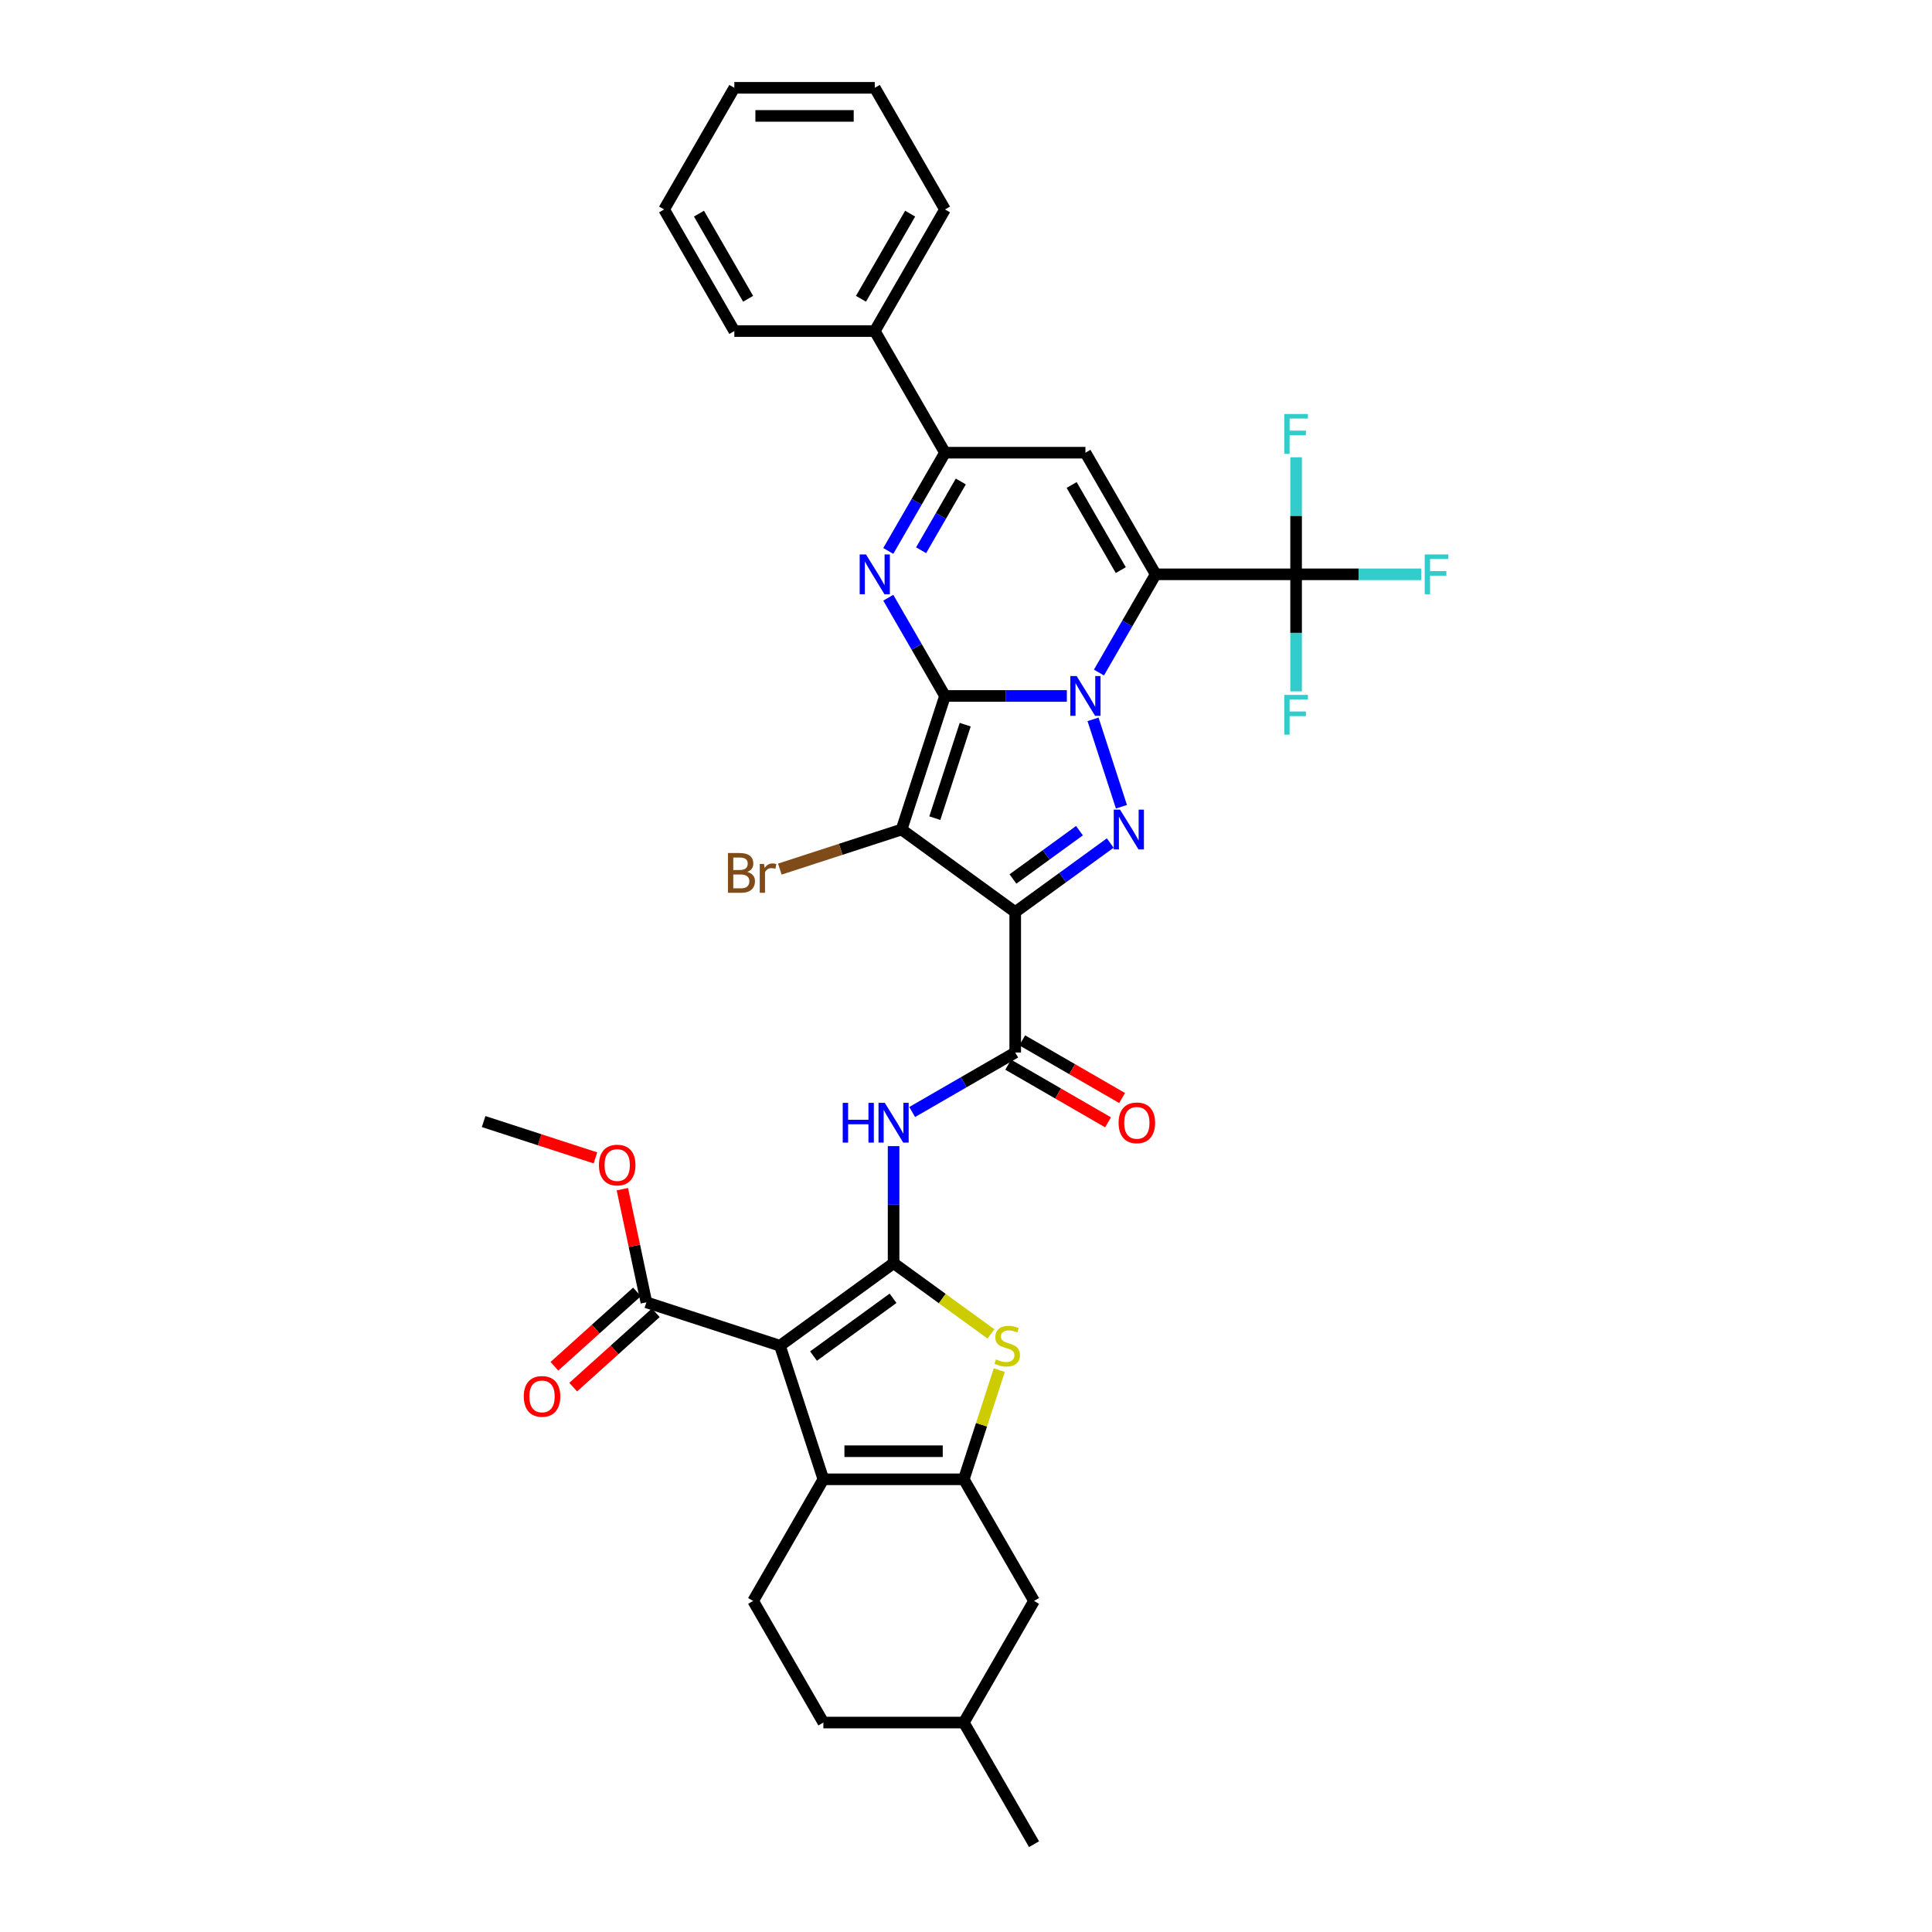 <?xml version='1.0' encoding='iso-8859-1'?>
<svg version='1.1' baseProfile='full'
              xmlns='http://www.w3.org/2000/svg'
                      xmlns:rdkit='http://www.rdkit.org/xml'
                      xmlns:xlink='http://www.w3.org/1999/xlink'
                  xml:space='preserve'
width='1000px' height='1000px' viewBox='0 0 1000 1000'>
<!-- END OF HEADER -->
<rect style='opacity:1.0;fill:#FFFFFF;stroke:none' width='1000' height='1000' x='0' y='0'> </rect>
<path class='bond-0' d='M 489.128,360.225 L 520.662,360.225' style='fill:none;fill-rule:evenodd;stroke:#000000;stroke-width:6px;stroke-linecap:butt;stroke-linejoin:miter;stroke-opacity:1' />
<path class='bond-0' d='M 520.662,360.225 L 552.196,360.225' style='fill:none;fill-rule:evenodd;stroke:#0000FF;stroke-width:6px;stroke-linecap:butt;stroke-linejoin:miter;stroke-opacity:1' />
<path class='bond-2' d='M 489.128,360.225 L 466.664,429.36' style='fill:none;fill-rule:evenodd;stroke:#000000;stroke-width:6px;stroke-linecap:butt;stroke-linejoin:miter;stroke-opacity:1' />
<path class='bond-2' d='M 499.585,375.088 L 483.861,423.482' style='fill:none;fill-rule:evenodd;stroke:#000000;stroke-width:6px;stroke-linecap:butt;stroke-linejoin:miter;stroke-opacity:1' />
<path class='bond-6' d='M 489.128,360.225 L 474.45,334.803' style='fill:none;fill-rule:evenodd;stroke:#000000;stroke-width:6px;stroke-linecap:butt;stroke-linejoin:miter;stroke-opacity:1' />
<path class='bond-6' d='M 474.45,334.803 L 459.773,309.381' style='fill:none;fill-rule:evenodd;stroke:#0000FF;stroke-width:6px;stroke-linecap:butt;stroke-linejoin:miter;stroke-opacity:1' />
<path class='bond-1' d='M 568.813,348.114 L 583.49,322.692' style='fill:none;fill-rule:evenodd;stroke:#0000FF;stroke-width:6px;stroke-linecap:butt;stroke-linejoin:miter;stroke-opacity:1' />
<path class='bond-1' d='M 583.49,322.692 L 598.167,297.271' style='fill:none;fill-rule:evenodd;stroke:#000000;stroke-width:6px;stroke-linecap:butt;stroke-linejoin:miter;stroke-opacity:1' />
<path class='bond-4' d='M 565.756,372.335 L 580.452,417.568' style='fill:none;fill-rule:evenodd;stroke:#0000FF;stroke-width:6px;stroke-linecap:butt;stroke-linejoin:miter;stroke-opacity:1' />
<path class='bond-15' d='M 598.167,297.271 L 670.86,297.271' style='fill:none;fill-rule:evenodd;stroke:#000000;stroke-width:6px;stroke-linecap:butt;stroke-linejoin:miter;stroke-opacity:1' />
<path class='bond-37' d='M 598.167,297.271 L 561.821,234.317' style='fill:none;fill-rule:evenodd;stroke:#000000;stroke-width:6px;stroke-linecap:butt;stroke-linejoin:miter;stroke-opacity:1' />
<path class='bond-37' d='M 580.124,295.097 L 554.682,251.029' style='fill:none;fill-rule:evenodd;stroke:#000000;stroke-width:6px;stroke-linecap:butt;stroke-linejoin:miter;stroke-opacity:1' />
<path class='bond-3' d='M 466.664,429.36 L 525.474,472.088' style='fill:none;fill-rule:evenodd;stroke:#000000;stroke-width:6px;stroke-linecap:butt;stroke-linejoin:miter;stroke-opacity:1' />
<path class='bond-19' d='M 466.664,429.36 L 435.15,439.6' style='fill:none;fill-rule:evenodd;stroke:#000000;stroke-width:6px;stroke-linecap:butt;stroke-linejoin:miter;stroke-opacity:1' />
<path class='bond-19' d='M 435.15,439.6 L 403.635,449.839' style='fill:none;fill-rule:evenodd;stroke:#7F4C19;stroke-width:6px;stroke-linecap:butt;stroke-linejoin:miter;stroke-opacity:1' />
<path class='bond-12' d='M 525.474,472.088 L 525.474,544.781' style='fill:none;fill-rule:evenodd;stroke:#000000;stroke-width:6px;stroke-linecap:butt;stroke-linejoin:miter;stroke-opacity:1' />
<path class='bond-36' d='M 525.474,472.088 L 550.067,454.22' style='fill:none;fill-rule:evenodd;stroke:#000000;stroke-width:6px;stroke-linecap:butt;stroke-linejoin:miter;stroke-opacity:1' />
<path class='bond-36' d='M 550.067,454.22 L 574.659,436.352' style='fill:none;fill-rule:evenodd;stroke:#0000FF;stroke-width:6px;stroke-linecap:butt;stroke-linejoin:miter;stroke-opacity:1' />
<path class='bond-36' d='M 524.306,454.965 L 541.521,442.458' style='fill:none;fill-rule:evenodd;stroke:#000000;stroke-width:6px;stroke-linecap:butt;stroke-linejoin:miter;stroke-opacity:1' />
<path class='bond-36' d='M 541.521,442.458 L 558.736,429.951' style='fill:none;fill-rule:evenodd;stroke:#0000FF;stroke-width:6px;stroke-linecap:butt;stroke-linejoin:miter;stroke-opacity:1' />
<path class='bond-5' d='M 462.52,653.82 L 462.52,623.529' style='fill:none;fill-rule:evenodd;stroke:#000000;stroke-width:6px;stroke-linecap:butt;stroke-linejoin:miter;stroke-opacity:1' />
<path class='bond-5' d='M 462.52,623.529 L 462.52,593.238' style='fill:none;fill-rule:evenodd;stroke:#0000FF;stroke-width:6px;stroke-linecap:butt;stroke-linejoin:miter;stroke-opacity:1' />
<path class='bond-7' d='M 462.52,653.82 L 403.71,696.548' style='fill:none;fill-rule:evenodd;stroke:#000000;stroke-width:6px;stroke-linecap:butt;stroke-linejoin:miter;stroke-opacity:1' />
<path class='bond-7' d='M 462.244,671.991 L 421.077,701.901' style='fill:none;fill-rule:evenodd;stroke:#000000;stroke-width:6px;stroke-linecap:butt;stroke-linejoin:miter;stroke-opacity:1' />
<path class='bond-11' d='M 462.52,653.82 L 487.716,672.126' style='fill:none;fill-rule:evenodd;stroke:#000000;stroke-width:6px;stroke-linecap:butt;stroke-linejoin:miter;stroke-opacity:1' />
<path class='bond-11' d='M 487.716,672.126 L 512.912,690.432' style='fill:none;fill-rule:evenodd;stroke:#CCCC00;stroke-width:6px;stroke-linecap:butt;stroke-linejoin:miter;stroke-opacity:1' />
<path class='bond-13' d='M 459.773,285.16 L 474.45,259.738' style='fill:none;fill-rule:evenodd;stroke:#0000FF;stroke-width:6px;stroke-linecap:butt;stroke-linejoin:miter;stroke-opacity:1' />
<path class='bond-13' d='M 474.45,259.738 L 489.128,234.317' style='fill:none;fill-rule:evenodd;stroke:#000000;stroke-width:6px;stroke-linecap:butt;stroke-linejoin:miter;stroke-opacity:1' />
<path class='bond-13' d='M 476.767,284.803 L 487.041,267.008' style='fill:none;fill-rule:evenodd;stroke:#0000FF;stroke-width:6px;stroke-linecap:butt;stroke-linejoin:miter;stroke-opacity:1' />
<path class='bond-13' d='M 487.041,267.008 L 497.315,249.212' style='fill:none;fill-rule:evenodd;stroke:#000000;stroke-width:6px;stroke-linecap:butt;stroke-linejoin:miter;stroke-opacity:1' />
<path class='bond-9' d='M 403.71,696.548 L 426.174,765.683' style='fill:none;fill-rule:evenodd;stroke:#000000;stroke-width:6px;stroke-linecap:butt;stroke-linejoin:miter;stroke-opacity:1' />
<path class='bond-16' d='M 403.71,696.548 L 334.575,674.085' style='fill:none;fill-rule:evenodd;stroke:#000000;stroke-width:6px;stroke-linecap:butt;stroke-linejoin:miter;stroke-opacity:1' />
<path class='bond-8' d='M 561.821,234.317 L 489.128,234.317' style='fill:none;fill-rule:evenodd;stroke:#000000;stroke-width:6px;stroke-linecap:butt;stroke-linejoin:miter;stroke-opacity:1' />
<path class='bond-17' d='M 426.174,765.683 L 389.827,828.637' style='fill:none;fill-rule:evenodd;stroke:#000000;stroke-width:6px;stroke-linecap:butt;stroke-linejoin:miter;stroke-opacity:1' />
<path class='bond-39' d='M 426.174,765.683 L 498.867,765.683' style='fill:none;fill-rule:evenodd;stroke:#000000;stroke-width:6px;stroke-linecap:butt;stroke-linejoin:miter;stroke-opacity:1' />
<path class='bond-39' d='M 437.077,751.145 L 487.963,751.145' style='fill:none;fill-rule:evenodd;stroke:#000000;stroke-width:6px;stroke-linecap:butt;stroke-linejoin:miter;stroke-opacity:1' />
<path class='bond-10' d='M 498.867,765.683 L 508.046,737.433' style='fill:none;fill-rule:evenodd;stroke:#000000;stroke-width:6px;stroke-linecap:butt;stroke-linejoin:miter;stroke-opacity:1' />
<path class='bond-10' d='M 508.046,737.433 L 517.225,709.182' style='fill:none;fill-rule:evenodd;stroke:#CCCC00;stroke-width:6px;stroke-linecap:butt;stroke-linejoin:miter;stroke-opacity:1' />
<path class='bond-18' d='M 498.867,765.683 L 535.213,828.637' style='fill:none;fill-rule:evenodd;stroke:#000000;stroke-width:6px;stroke-linecap:butt;stroke-linejoin:miter;stroke-opacity:1' />
<path class='bond-14' d='M 525.474,544.781 L 498.809,560.176' style='fill:none;fill-rule:evenodd;stroke:#000000;stroke-width:6px;stroke-linecap:butt;stroke-linejoin:miter;stroke-opacity:1' />
<path class='bond-14' d='M 498.809,560.176 L 472.145,575.571' style='fill:none;fill-rule:evenodd;stroke:#0000FF;stroke-width:6px;stroke-linecap:butt;stroke-linejoin:miter;stroke-opacity:1' />
<path class='bond-20' d='M 521.839,551.076 L 547.683,565.997' style='fill:none;fill-rule:evenodd;stroke:#000000;stroke-width:6px;stroke-linecap:butt;stroke-linejoin:miter;stroke-opacity:1' />
<path class='bond-20' d='M 547.683,565.997 L 573.526,580.917' style='fill:none;fill-rule:evenodd;stroke:#FF0000;stroke-width:6px;stroke-linecap:butt;stroke-linejoin:miter;stroke-opacity:1' />
<path class='bond-20' d='M 529.109,538.485 L 554.952,553.406' style='fill:none;fill-rule:evenodd;stroke:#000000;stroke-width:6px;stroke-linecap:butt;stroke-linejoin:miter;stroke-opacity:1' />
<path class='bond-20' d='M 554.952,553.406 L 580.795,568.327' style='fill:none;fill-rule:evenodd;stroke:#FF0000;stroke-width:6px;stroke-linecap:butt;stroke-linejoin:miter;stroke-opacity:1' />
<path class='bond-21' d='M 489.128,234.317 L 452.781,171.363' style='fill:none;fill-rule:evenodd;stroke:#000000;stroke-width:6px;stroke-linecap:butt;stroke-linejoin:miter;stroke-opacity:1' />
<path class='bond-23' d='M 670.86,297.271 L 703.238,297.271' style='fill:none;fill-rule:evenodd;stroke:#000000;stroke-width:6px;stroke-linecap:butt;stroke-linejoin:miter;stroke-opacity:1' />
<path class='bond-23' d='M 703.238,297.271 L 735.615,297.271' style='fill:none;fill-rule:evenodd;stroke:#33CCCC;stroke-width:6px;stroke-linecap:butt;stroke-linejoin:miter;stroke-opacity:1' />
<path class='bond-24' d='M 670.86,297.271 L 670.86,266.979' style='fill:none;fill-rule:evenodd;stroke:#000000;stroke-width:6px;stroke-linecap:butt;stroke-linejoin:miter;stroke-opacity:1' />
<path class='bond-24' d='M 670.86,266.979 L 670.86,236.688' style='fill:none;fill-rule:evenodd;stroke:#33CCCC;stroke-width:6px;stroke-linecap:butt;stroke-linejoin:miter;stroke-opacity:1' />
<path class='bond-25' d='M 670.86,297.271 L 670.86,327.562' style='fill:none;fill-rule:evenodd;stroke:#000000;stroke-width:6px;stroke-linecap:butt;stroke-linejoin:miter;stroke-opacity:1' />
<path class='bond-25' d='M 670.86,327.562 L 670.86,357.853' style='fill:none;fill-rule:evenodd;stroke:#33CCCC;stroke-width:6px;stroke-linecap:butt;stroke-linejoin:miter;stroke-opacity:1' />
<path class='bond-22' d='M 329.711,668.683 L 308.334,687.931' style='fill:none;fill-rule:evenodd;stroke:#000000;stroke-width:6px;stroke-linecap:butt;stroke-linejoin:miter;stroke-opacity:1' />
<path class='bond-22' d='M 308.334,687.931 L 286.957,707.179' style='fill:none;fill-rule:evenodd;stroke:#FF0000;stroke-width:6px;stroke-linecap:butt;stroke-linejoin:miter;stroke-opacity:1' />
<path class='bond-22' d='M 339.439,679.487 L 318.062,698.735' style='fill:none;fill-rule:evenodd;stroke:#000000;stroke-width:6px;stroke-linecap:butt;stroke-linejoin:miter;stroke-opacity:1' />
<path class='bond-22' d='M 318.062,698.735 L 296.685,717.983' style='fill:none;fill-rule:evenodd;stroke:#FF0000;stroke-width:6px;stroke-linecap:butt;stroke-linejoin:miter;stroke-opacity:1' />
<path class='bond-26' d='M 334.575,674.085 L 328.352,644.806' style='fill:none;fill-rule:evenodd;stroke:#000000;stroke-width:6px;stroke-linecap:butt;stroke-linejoin:miter;stroke-opacity:1' />
<path class='bond-26' d='M 328.352,644.806 L 322.128,615.527' style='fill:none;fill-rule:evenodd;stroke:#FF0000;stroke-width:6px;stroke-linecap:butt;stroke-linejoin:miter;stroke-opacity:1' />
<path class='bond-27' d='M 389.827,828.637 L 426.174,891.591' style='fill:none;fill-rule:evenodd;stroke:#000000;stroke-width:6px;stroke-linecap:butt;stroke-linejoin:miter;stroke-opacity:1' />
<path class='bond-28' d='M 535.213,828.637 L 498.867,891.591' style='fill:none;fill-rule:evenodd;stroke:#000000;stroke-width:6px;stroke-linecap:butt;stroke-linejoin:miter;stroke-opacity:1' />
<path class='bond-29' d='M 452.781,171.363 L 489.128,108.409' style='fill:none;fill-rule:evenodd;stroke:#000000;stroke-width:6px;stroke-linecap:butt;stroke-linejoin:miter;stroke-opacity:1' />
<path class='bond-29' d='M 445.642,154.65 L 471.085,110.582' style='fill:none;fill-rule:evenodd;stroke:#000000;stroke-width:6px;stroke-linecap:butt;stroke-linejoin:miter;stroke-opacity:1' />
<path class='bond-30' d='M 452.781,171.363 L 380.088,171.363' style='fill:none;fill-rule:evenodd;stroke:#000000;stroke-width:6px;stroke-linecap:butt;stroke-linejoin:miter;stroke-opacity:1' />
<path class='bond-31' d='M 308.194,599.319 L 279.26,589.918' style='fill:none;fill-rule:evenodd;stroke:#FF0000;stroke-width:6px;stroke-linecap:butt;stroke-linejoin:miter;stroke-opacity:1' />
<path class='bond-31' d='M 279.26,589.918 L 250.326,580.517' style='fill:none;fill-rule:evenodd;stroke:#000000;stroke-width:6px;stroke-linecap:butt;stroke-linejoin:miter;stroke-opacity:1' />
<path class='bond-40' d='M 426.174,891.591 L 498.867,891.591' style='fill:none;fill-rule:evenodd;stroke:#000000;stroke-width:6px;stroke-linecap:butt;stroke-linejoin:miter;stroke-opacity:1' />
<path class='bond-32' d='M 498.867,891.591 L 535.213,954.545' style='fill:none;fill-rule:evenodd;stroke:#000000;stroke-width:6px;stroke-linecap:butt;stroke-linejoin:miter;stroke-opacity:1' />
<path class='bond-33' d='M 489.128,108.409 L 452.781,45.455' style='fill:none;fill-rule:evenodd;stroke:#000000;stroke-width:6px;stroke-linecap:butt;stroke-linejoin:miter;stroke-opacity:1' />
<path class='bond-34' d='M 380.088,171.363 L 343.741,108.409' style='fill:none;fill-rule:evenodd;stroke:#000000;stroke-width:6px;stroke-linecap:butt;stroke-linejoin:miter;stroke-opacity:1' />
<path class='bond-34' d='M 387.227,154.65 L 361.784,110.582' style='fill:none;fill-rule:evenodd;stroke:#000000;stroke-width:6px;stroke-linecap:butt;stroke-linejoin:miter;stroke-opacity:1' />
<path class='bond-38' d='M 452.781,45.455 L 380.088,45.455' style='fill:none;fill-rule:evenodd;stroke:#000000;stroke-width:6px;stroke-linecap:butt;stroke-linejoin:miter;stroke-opacity:1' />
<path class='bond-38' d='M 441.877,59.993 L 390.992,59.993' style='fill:none;fill-rule:evenodd;stroke:#000000;stroke-width:6px;stroke-linecap:butt;stroke-linejoin:miter;stroke-opacity:1' />
<path class='bond-35' d='M 343.741,108.409 L 380.088,45.455' style='fill:none;fill-rule:evenodd;stroke:#000000;stroke-width:6px;stroke-linecap:butt;stroke-linejoin:miter;stroke-opacity:1' />
<path  class='atom-1' d='M 557.27 349.931
L 564.016 360.835
Q 564.685 361.911, 565.761 363.859
Q 566.836 365.807, 566.895 365.924
L 566.895 349.931
L 569.628 349.931
L 569.628 370.518
L 566.807 370.518
L 559.567 358.596
Q 558.724 357.201, 557.822 355.601
Q 556.95 354.002, 556.688 353.508
L 556.688 370.518
L 554.013 370.518
L 554.013 349.931
L 557.27 349.931
' fill='#0000FF'/>
<path  class='atom-5' d='M 579.733 419.066
L 586.479 429.97
Q 587.148 431.046, 588.224 432.994
Q 589.3 434.943, 589.358 435.059
L 589.358 419.066
L 592.091 419.066
L 592.091 439.653
L 589.271 439.653
L 582.03 427.731
Q 581.187 426.336, 580.286 424.737
Q 579.414 423.137, 579.152 422.643
L 579.152 439.653
L 576.477 439.653
L 576.477 419.066
L 579.733 419.066
' fill='#0000FF'/>
<path  class='atom-7' d='M 448.23 286.977
L 454.976 297.881
Q 455.645 298.957, 456.721 300.905
Q 457.797 302.853, 457.855 302.97
L 457.855 286.977
L 460.588 286.977
L 460.588 307.564
L 457.768 307.564
L 450.528 295.642
Q 449.684 294.247, 448.783 292.647
Q 447.911 291.048, 447.649 290.554
L 447.649 307.564
L 444.974 307.564
L 444.974 286.977
L 448.23 286.977
' fill='#0000FF'/>
<path  class='atom-12' d='M 515.515 703.614
Q 515.747 703.701, 516.707 704.108
Q 517.666 704.515, 518.713 704.777
Q 519.789 705.01, 520.836 705.01
Q 522.784 705.01, 523.918 704.079
Q 525.052 703.12, 525.052 701.462
Q 525.052 700.328, 524.47 699.63
Q 523.918 698.933, 523.046 698.555
Q 522.173 698.177, 520.719 697.74
Q 518.887 697.188, 517.783 696.665
Q 516.707 696.141, 515.922 695.036
Q 515.166 693.931, 515.166 692.07
Q 515.166 689.482, 516.91 687.883
Q 518.684 686.284, 522.173 686.284
Q 524.558 686.284, 527.262 687.418
L 526.593 689.657
Q 524.121 688.639, 522.26 688.639
Q 520.254 688.639, 519.149 689.482
Q 518.044 690.297, 518.073 691.721
Q 518.073 692.826, 518.626 693.495
Q 519.207 694.164, 520.021 694.542
Q 520.865 694.92, 522.26 695.356
Q 524.121 695.938, 525.226 696.519
Q 526.331 697.101, 527.116 698.293
Q 527.93 699.456, 527.93 701.462
Q 527.93 704.312, 526.011 705.853
Q 524.121 707.365, 520.952 707.365
Q 519.12 707.365, 517.724 706.958
Q 516.358 706.58, 514.729 705.911
L 515.515 703.614
' fill='#CCCC00'/>
<path  class='atom-15' d='M 436.191 570.834
L 438.982 570.834
L 438.982 579.586
L 449.508 579.586
L 449.508 570.834
L 452.299 570.834
L 452.299 591.421
L 449.508 591.421
L 449.508 581.912
L 438.982 581.912
L 438.982 591.421
L 436.191 591.421
L 436.191 570.834
' fill='#0000FF'/>
<path  class='atom-15' d='M 457.969 570.834
L 464.715 581.738
Q 465.384 582.814, 466.46 584.762
Q 467.536 586.71, 467.594 586.826
L 467.594 570.834
L 470.327 570.834
L 470.327 591.421
L 467.507 591.421
L 460.267 579.499
Q 459.423 578.103, 458.522 576.504
Q 457.65 574.905, 457.388 574.41
L 457.388 591.421
L 454.713 591.421
L 454.713 570.834
L 457.969 570.834
' fill='#0000FF'/>
<path  class='atom-20' d='M 386.785 451.3
Q 388.762 451.852, 389.751 453.074
Q 390.769 454.266, 390.769 456.039
Q 390.769 458.889, 388.937 460.517
Q 387.134 462.117, 383.703 462.117
L 376.782 462.117
L 376.782 441.53
L 382.86 441.53
Q 386.378 441.53, 388.152 442.955
Q 389.925 444.379, 389.925 446.996
Q 389.925 450.108, 386.785 451.3
M 379.545 443.856
L 379.545 450.311
L 382.86 450.311
Q 384.895 450.311, 385.942 449.497
Q 387.018 448.654, 387.018 446.996
Q 387.018 443.856, 382.86 443.856
L 379.545 443.856
M 383.703 459.79
Q 385.709 459.79, 386.785 458.831
Q 387.861 457.871, 387.861 456.039
Q 387.861 454.353, 386.669 453.51
Q 385.506 452.637, 383.267 452.637
L 379.545 452.637
L 379.545 459.79
L 383.703 459.79
' fill='#7F4C19'/>
<path  class='atom-20' d='M 395.45 447.171
L 395.77 449.235
Q 397.34 446.909, 399.899 446.909
Q 400.713 446.909, 401.818 447.2
L 401.382 449.642
Q 400.131 449.352, 399.434 449.352
Q 398.212 449.352, 397.398 449.846
Q 396.613 450.311, 395.973 451.445
L 395.973 462.117
L 393.24 462.117
L 393.24 447.171
L 395.45 447.171
' fill='#7F4C19'/>
<path  class='atom-21' d='M 578.978 581.185
Q 578.978 576.242, 581.42 573.48
Q 583.863 570.718, 588.428 570.718
Q 592.993 570.718, 595.436 573.48
Q 597.878 576.242, 597.878 581.185
Q 597.878 586.187, 595.407 589.036
Q 592.935 591.857, 588.428 591.857
Q 583.892 591.857, 581.42 589.036
Q 578.978 586.216, 578.978 581.185
M 588.428 589.531
Q 591.568 589.531, 593.255 587.437
Q 594.97 585.314, 594.97 581.185
Q 594.97 577.144, 593.255 575.108
Q 591.568 573.044, 588.428 573.044
Q 585.288 573.044, 583.572 575.079
Q 581.886 577.115, 581.886 581.185
Q 581.886 585.343, 583.572 587.437
Q 585.288 589.531, 588.428 589.531
' fill='#FF0000'/>
<path  class='atom-23' d='M 271.103 722.784
Q 271.103 717.841, 273.546 715.079
Q 275.988 712.316, 280.554 712.316
Q 285.119 712.316, 287.561 715.079
Q 290.004 717.841, 290.004 722.784
Q 290.004 727.785, 287.532 730.635
Q 285.06 733.455, 280.554 733.455
Q 276.017 733.455, 273.546 730.635
Q 271.103 727.814, 271.103 722.784
M 280.554 731.129
Q 283.694 731.129, 285.38 729.036
Q 287.096 726.913, 287.096 722.784
Q 287.096 718.742, 285.38 716.707
Q 283.694 714.642, 280.554 714.642
Q 277.413 714.642, 275.698 716.678
Q 274.011 718.713, 274.011 722.784
Q 274.011 726.942, 275.698 729.036
Q 277.413 731.129, 280.554 731.129
' fill='#FF0000'/>
<path  class='atom-24' d='M 737.432 286.977
L 749.674 286.977
L 749.674 289.333
L 740.195 289.333
L 740.195 295.584
L 748.627 295.584
L 748.627 297.968
L 740.195 297.968
L 740.195 307.564
L 737.432 307.564
L 737.432 286.977
' fill='#33CCCC'/>
<path  class='atom-25' d='M 664.739 214.284
L 676.981 214.284
L 676.981 216.639
L 667.502 216.639
L 667.502 222.891
L 675.934 222.891
L 675.934 225.275
L 667.502 225.275
L 667.502 234.871
L 664.739 234.871
L 664.739 214.284
' fill='#33CCCC'/>
<path  class='atom-26' d='M 664.739 359.67
L 676.981 359.67
L 676.981 362.026
L 667.502 362.026
L 667.502 368.277
L 675.934 368.277
L 675.934 370.662
L 667.502 370.662
L 667.502 380.257
L 664.739 380.257
L 664.739 359.67
' fill='#33CCCC'/>
<path  class='atom-27' d='M 310.011 603.038
Q 310.011 598.095, 312.454 595.333
Q 314.896 592.571, 319.461 592.571
Q 324.026 592.571, 326.469 595.333
Q 328.911 598.095, 328.911 603.038
Q 328.911 608.04, 326.44 610.889
Q 323.968 613.71, 319.461 613.71
Q 314.925 613.71, 312.454 610.889
Q 310.011 608.069, 310.011 603.038
M 319.461 611.384
Q 322.602 611.384, 324.288 609.29
Q 326.004 607.167, 326.004 603.038
Q 326.004 598.997, 324.288 596.961
Q 322.602 594.897, 319.461 594.897
Q 316.321 594.897, 314.605 596.932
Q 312.919 598.968, 312.919 603.038
Q 312.919 607.197, 314.605 609.29
Q 316.321 611.384, 319.461 611.384
' fill='#FF0000'/>
</svg>
